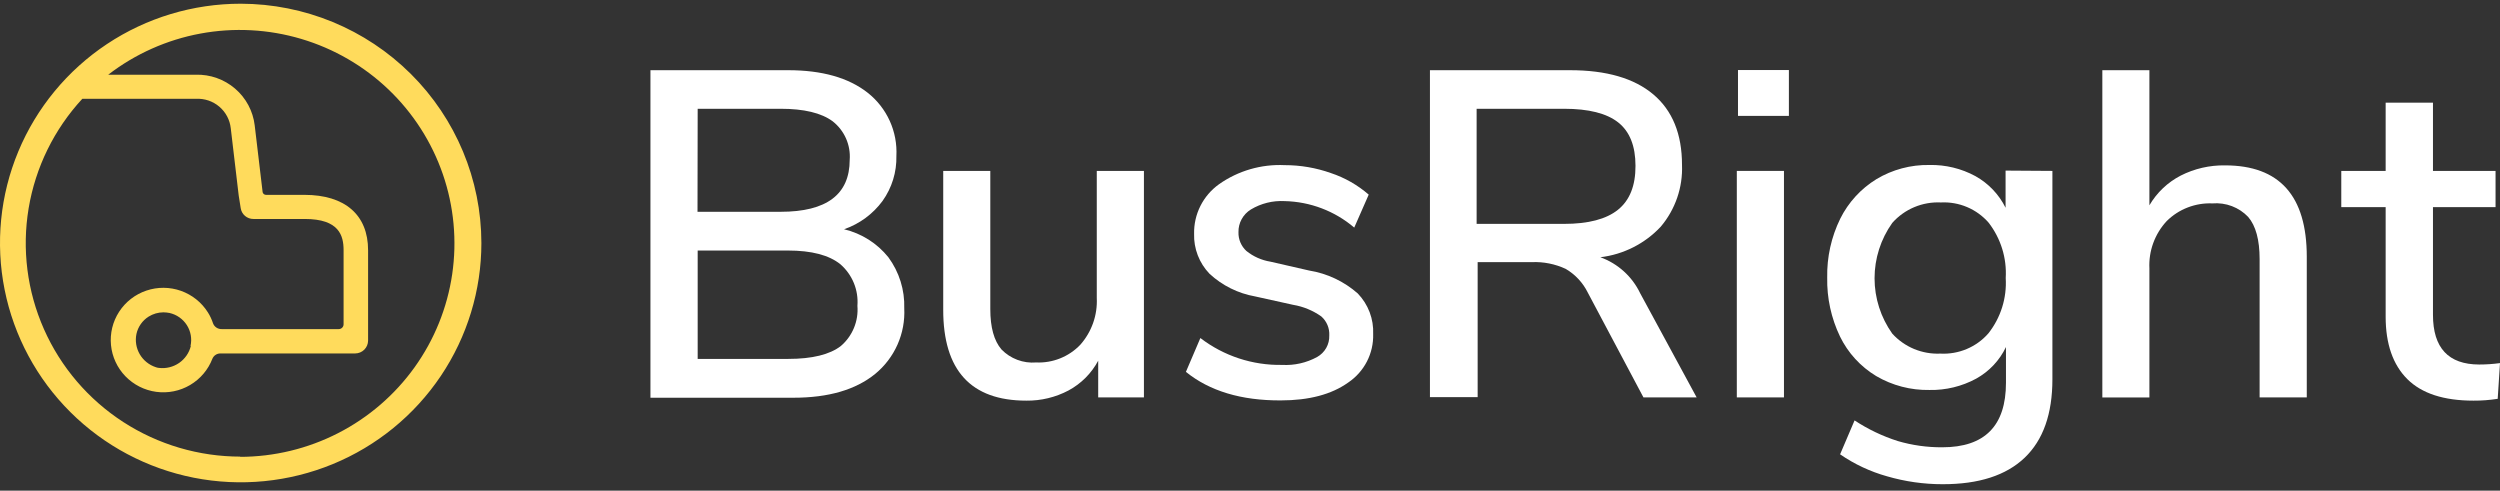 <svg width="214" height="42" viewBox="0 0 214 42" fill="none" xmlns="http://www.w3.org/2000/svg">
<rect x="0" y="0" width="214" height="42" fill="#333333" stroke="none"/>
<path d="M76.043 22.02C76.975 23.285 77.454 24.824 77.404 26.391C77.458 27.457 77.26 28.521 76.826 29.498C76.393 30.474 75.735 31.336 74.906 32.015C73.237 33.368 70.911 34.045 67.93 34.045H55.678V6.009H67.467C70.366 6.009 72.635 6.652 74.273 7.938C75.087 8.58 75.735 9.407 76.162 10.348C76.59 11.29 76.784 12.319 76.731 13.351C76.764 14.728 76.348 16.079 75.546 17.202C74.721 18.323 73.572 19.168 72.252 19.624C73.748 19.982 75.082 20.825 76.043 22.02ZM59.707 18.129H66.82C70.759 18.129 72.731 16.647 72.735 13.683C72.782 13.055 72.673 12.426 72.418 11.85C72.163 11.274 71.769 10.769 71.272 10.38C70.298 9.663 68.814 9.311 66.82 9.311H59.721L59.707 18.129ZM71.959 29.633C72.457 29.21 72.847 28.677 73.096 28.076C73.346 27.474 73.448 26.823 73.395 26.175C73.447 25.511 73.342 24.844 73.09 24.227C72.837 23.61 72.443 23.061 71.939 22.622C70.968 21.837 69.47 21.445 67.446 21.445H59.721V30.722H67.474C69.525 30.722 71.029 30.352 71.986 29.612L71.959 29.633Z" fill="white"/>
<path d="M97.92 14.63V34.018H94.006V30.878C93.43 31.955 92.547 32.84 91.468 33.422C90.356 34.011 89.113 34.311 87.853 34.295C83.107 34.295 80.736 31.701 80.74 26.513V14.63H84.77V26.459C84.77 28.024 85.09 29.177 85.73 29.917C86.11 30.308 86.573 30.61 87.085 30.802C87.597 30.994 88.145 31.071 88.69 31.027C89.392 31.058 90.092 30.939 90.743 30.679C91.395 30.418 91.983 30.023 92.468 29.517C93.448 28.414 93.956 26.975 93.884 25.505V14.63H97.92Z" fill="white"/>
<path d="M101.514 31.832L102.752 28.936C104.754 30.471 107.222 31.283 109.75 31.236C110.792 31.294 111.83 31.059 112.745 30.56C113.071 30.377 113.341 30.109 113.525 29.785C113.709 29.46 113.799 29.091 113.786 28.719C113.803 28.414 113.751 28.108 113.633 27.826C113.515 27.544 113.335 27.291 113.105 27.088C112.386 26.579 111.56 26.238 110.689 26.093L107.449 25.376C105.983 25.117 104.624 24.443 103.535 23.434C103.098 22.98 102.756 22.444 102.53 21.857C102.303 21.27 102.196 20.645 102.215 20.017C102.198 19.189 102.383 18.37 102.755 17.629C103.128 16.889 103.676 16.25 104.352 15.767C105.988 14.615 107.965 14.041 109.967 14.136C111.315 14.135 112.653 14.364 113.922 14.813C115.114 15.21 116.215 15.838 117.162 16.66L115.923 19.482C114.261 18.065 112.157 17.264 109.967 17.215C108.952 17.159 107.944 17.409 107.075 17.932C106.743 18.136 106.47 18.423 106.284 18.763C106.098 19.104 106.004 19.487 106.013 19.875C106.004 20.176 106.06 20.476 106.177 20.753C106.295 21.031 106.471 21.281 106.693 21.485C107.287 21.962 107.996 22.277 108.749 22.399L112.064 23.157C113.609 23.407 115.051 24.087 116.223 25.119C116.667 25.58 117.014 26.126 117.241 26.724C117.467 27.322 117.57 27.959 117.543 28.597C117.566 29.412 117.383 30.218 117.009 30.944C116.636 31.669 116.084 32.288 115.406 32.745C113.977 33.765 112.05 34.275 109.627 34.275C106.247 34.288 103.542 33.474 101.514 31.832Z" fill="white"/>
<path d="M145.233 34.018H140.679L135.914 25.045C135.497 24.199 134.839 23.493 134.022 23.015C133.116 22.594 132.122 22.397 131.123 22.439H126.487V33.997H122.403V6.009H134.39C137.507 6.009 139.885 6.699 141.523 8.08C143.161 9.46 143.98 11.472 143.98 14.116C144.057 16.041 143.409 17.925 142.163 19.401C140.805 20.855 138.972 21.784 136.99 22.02C138.491 22.562 139.716 23.671 140.4 25.105L145.233 34.018ZM133.886 19.164C135.96 19.164 137.498 18.76 138.501 17.953C139.504 17.145 140.003 15.893 139.998 14.197C139.998 12.501 139.506 11.262 138.521 10.482C137.537 9.702 135.992 9.311 133.886 9.311H126.399V19.164H133.886Z" fill="white"/>
<path d="M148.671 34.018V14.63H152.707V34.018H148.671Z" fill="white"/>
<path d="M175.686 14.63V32.468C175.686 35.436 174.892 37.676 173.304 39.188C171.715 40.699 169.378 41.452 166.293 41.448C164.68 41.45 163.076 41.222 161.528 40.771C160.094 40.369 158.737 39.733 157.512 38.89L158.751 35.987C159.896 36.741 161.139 37.336 162.447 37.753C163.686 38.117 164.973 38.297 166.265 38.288C169.896 38.288 171.711 36.447 171.711 32.766V29.707C171.164 30.851 170.272 31.797 169.158 32.414C167.934 33.077 166.557 33.41 165.163 33.382C163.561 33.412 161.982 32.999 160.602 32.191C159.263 31.384 158.187 30.209 157.505 28.807C156.75 27.234 156.375 25.508 156.409 23.766C156.374 22.019 156.757 20.288 157.526 18.717C158.22 17.324 159.293 16.152 160.623 15.334C161.992 14.514 163.565 14.094 165.163 14.123C166.535 14.094 167.892 14.423 169.097 15.077C170.212 15.699 171.112 16.643 171.677 17.784V14.603L175.686 14.63ZM170.206 28.536C171.266 27.19 171.794 25.506 171.69 23.799C171.791 22.097 171.272 20.415 170.227 19.062C169.724 18.484 169.094 18.027 168.386 17.727C167.679 17.427 166.911 17.291 166.143 17.33C165.361 17.292 164.58 17.43 163.859 17.733C163.137 18.037 162.494 18.498 161.977 19.083C160.992 20.468 160.462 22.123 160.462 23.82C160.462 25.517 160.992 27.172 161.977 28.557C162.494 29.127 163.131 29.576 163.843 29.872C164.555 30.168 165.324 30.303 166.095 30.269C166.868 30.31 167.64 30.175 168.352 29.875C169.065 29.575 169.699 29.117 170.206 28.536Z" fill="white"/>
<path d="M197.46 21.979V34.018H193.423V22.182C193.423 20.535 193.097 19.331 192.443 18.569C192.054 18.16 191.577 17.845 191.048 17.644C190.519 17.444 189.951 17.364 189.387 17.411C188.665 17.38 187.945 17.498 187.271 17.758C186.597 18.017 185.985 18.413 185.473 18.921C184.966 19.465 184.574 20.105 184.319 20.802C184.064 21.499 183.952 22.24 183.989 22.981V34.024H179.96V6.009H183.989V17.574C184.622 16.49 185.552 15.607 186.671 15.029C187.844 14.434 189.146 14.135 190.463 14.156C195.127 14.156 197.46 16.764 197.46 21.979Z" fill="white"/>
<path d="M214 31.081L213.803 34.139C213.116 34.247 212.422 34.299 211.727 34.295C209.195 34.295 207.309 33.686 206.07 32.455C204.832 31.223 204.212 29.436 204.212 27.108V17.73H200.414V14.63H204.212V8.79H208.262V14.63H213.619V17.73H208.262V26.946C208.262 29.779 209.58 31.198 212.217 31.203C212.813 31.203 213.409 31.162 214 31.081Z" fill="white"/>
<path d="M148.772 5.995H153.129V9.92H148.772V5.995Z" fill="white"/>
<path d="M20.604 0.318C16.529 0.318 12.545 1.519 9.157 3.77C5.769 6.021 3.128 9.22 1.568 12.963C0.009 16.706 -0.399 20.824 0.396 24.798C1.191 28.771 3.153 32.421 6.035 35.286C8.916 38.151 12.587 40.101 16.584 40.892C20.581 41.682 24.724 41.276 28.488 39.726C32.253 38.176 35.471 35.55 37.735 32.182C39.999 28.813 41.207 24.853 41.207 20.802C41.2 15.371 39.027 10.165 35.165 6.325C31.302 2.485 26.066 0.325 20.604 0.318ZM20.604 39.086C17.034 39.09 13.54 38.06 10.549 36.123C7.558 34.185 5.2 31.424 3.762 28.175C2.324 24.927 1.868 21.332 2.451 17.831C3.034 14.33 4.631 11.073 7.045 8.459H16.778C17.504 8.42 18.217 8.659 18.77 9.128C19.324 9.596 19.675 10.258 19.753 10.976L20.433 16.735L20.604 17.817C20.643 18.076 20.774 18.312 20.974 18.483C21.174 18.653 21.429 18.746 21.693 18.744H26.09C29.037 18.744 29.411 20.172 29.411 21.417V27.751C29.412 27.806 29.402 27.86 29.382 27.911C29.361 27.962 29.331 28.009 29.292 28.048C29.253 28.087 29.207 28.118 29.157 28.139C29.106 28.16 29.051 28.171 28.996 28.171H18.977C18.817 28.175 18.659 28.13 18.526 28.042C18.393 27.953 18.291 27.826 18.235 27.677C18.128 27.346 17.979 27.03 17.793 26.736C17.255 25.882 16.442 25.233 15.487 24.895C14.531 24.557 13.489 24.55 12.529 24.875C11.569 25.2 10.748 25.837 10.198 26.684C9.648 27.531 9.403 28.538 9.501 29.542C9.599 30.545 10.035 31.486 10.738 32.212C11.441 32.938 12.371 33.407 13.376 33.542C14.381 33.677 15.402 33.471 16.274 32.956C17.146 32.442 17.818 31.65 18.18 30.709C18.236 30.574 18.33 30.459 18.451 30.379C18.573 30.298 18.715 30.255 18.861 30.255H30.405C30.697 30.253 30.977 30.137 31.183 29.932C31.389 29.727 31.506 29.449 31.508 29.159V21.417C31.508 18.399 29.534 16.68 26.062 16.68H22.782C22.714 16.683 22.647 16.662 22.593 16.621C22.538 16.581 22.499 16.523 22.482 16.457L21.802 10.726C21.656 9.507 21.057 8.387 20.122 7.585C19.187 6.784 17.985 6.359 16.751 6.395H9.264C11.575 4.614 14.279 3.407 17.153 2.874C20.027 2.341 22.987 2.498 25.788 3.331C28.589 4.163 31.15 5.648 33.258 7.662C35.365 9.677 36.959 12.162 37.907 14.911C38.855 17.66 39.13 20.595 38.708 23.471C38.286 26.347 37.181 29.082 35.483 31.448C33.785 33.814 31.543 35.743 28.945 37.075C26.346 38.407 23.466 39.103 20.542 39.106L20.604 39.086ZM16.336 29.612C16.192 30.203 15.835 30.72 15.334 31.067C14.832 31.413 14.22 31.565 13.613 31.494C13.52 31.486 13.428 31.466 13.341 31.433C12.76 31.244 12.27 30.849 11.963 30.323C11.657 29.798 11.556 29.178 11.68 28.584C11.747 28.28 11.873 27.993 12.052 27.739C12.23 27.485 12.458 27.268 12.722 27.102C13.101 26.865 13.54 26.738 13.988 26.736C14.164 26.738 14.339 26.756 14.512 26.79C15.125 26.929 15.659 27.304 15.996 27.833C16.332 28.362 16.445 29.001 16.309 29.612H16.336Z" fill="#FFDB5C"/>
</svg>
